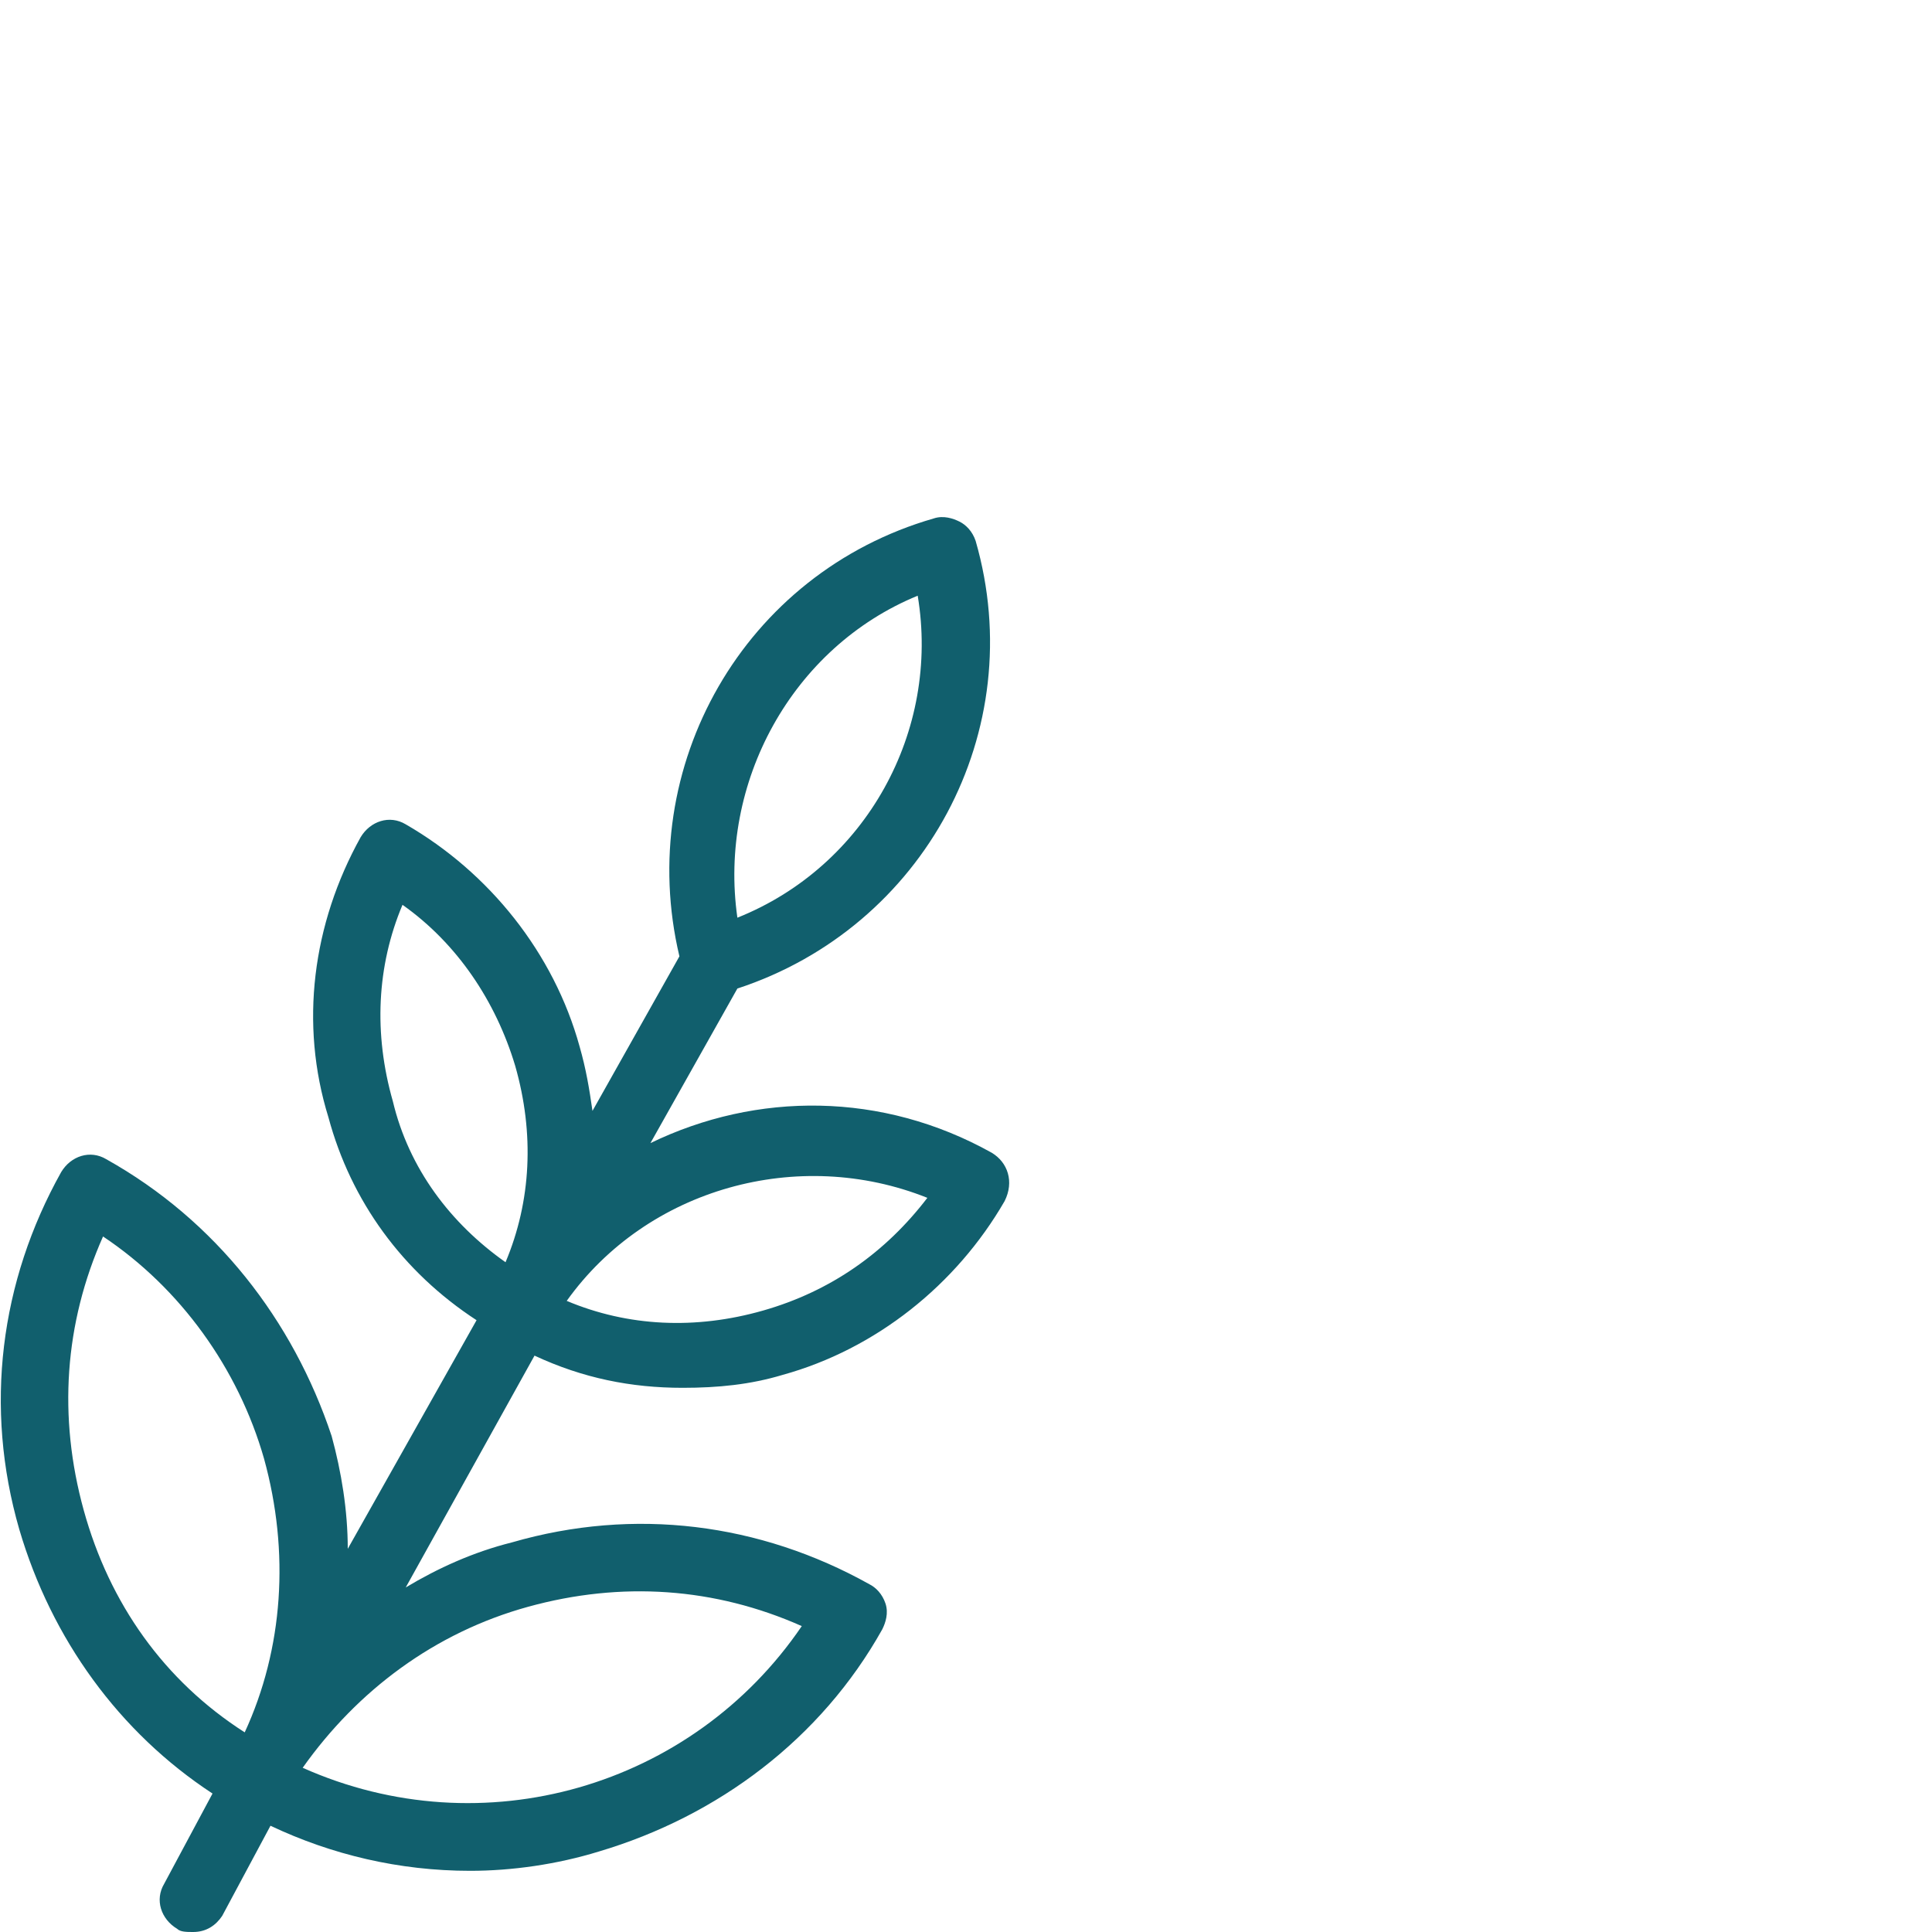 <?xml version="1.0" encoding="UTF-8"?> <svg xmlns="http://www.w3.org/2000/svg" xmlns:xlink="http://www.w3.org/1999/xlink" width="60" height="60" version="1.1" x="0px" y="0px" viewBox="0 0 60 60" style="enable-background:new 0 0 60 60;" xml:space="preserve"> <style type="text/css"> .st0{display:none;} .st1{display:inline;fill:#CECECE;} .st2{display:inline;fill:#002F6C;} .st3{fill:none;stroke:#115F6D;stroke-width:2.083;stroke-linecap:round;stroke-linejoin:round;stroke-miterlimit:8.333;} .st4{fill:#115F6D;} </style> <g id="Laag_2" class="st0"> </g> <g id="Laag_1"> <path class="st4" d="M30.8,35.8c-3.4-1.9-7.3-1.9-10.6-0.3l2.7-4.8c5.8-1.9,9.1-8,7.4-13.9c-0.1-0.3-0.3-0.5-0.5-0.6 c-0.2-0.1-0.5-0.2-0.8-0.1c-5.9,1.7-9.3,7.7-7.9,13.6l-2.7,4.8c-0.1-0.7-0.2-1.3-0.4-2c-0.8-2.9-2.8-5.4-5.4-6.9 c-0.5-0.3-1.1-0.1-1.4,0.4c-1.5,2.7-1.9,5.8-1,8.7c0.7,2.6,2.3,4.8,4.6,6.3l-4,7.1c0-1.2-0.2-2.4-0.5-3.5C9.1,41,6.7,37.9,3.3,36 c-0.5-0.3-1.1-0.1-1.4,0.4C0,39.8-0.5,43.7,0.6,47.5c1,3.4,3.1,6.3,6,8.2l-1.5,2.8C4.8,59,5,59.6,5.5,59.9C5.6,60,5.8,60,6,60 c0.4,0,0.7-0.2,0.9-0.5l1.5-2.8c1.9,0.9,4,1.4,6.2,1.4c1.3,0,2.7-0.2,4-0.6c3.7-1.1,6.9-3.5,8.8-6.9c0.1-0.2,0.2-0.5,0.1-0.8 c-0.1-0.3-0.3-0.5-0.5-0.6c-3.4-1.9-7.3-2.4-11.1-1.3c-1.2,0.3-2.3,0.8-3.3,1.4l4-7.2c1.5,0.7,3,1,4.6,1c1.1,0,2.1-0.1,3.1-0.4 c2.9-0.8,5.4-2.8,6.9-5.4C31.5,36.7,31.3,36.1,30.8,35.8z M12.2,34.2c-0.6-2.1-0.5-4.2,0.3-6.1c1.7,1.2,2.9,3,3.5,5 c0.6,2.1,0.5,4.2-0.3,6.1C14,38,12.7,36.3,12.2,34.2z M2.6,46.9C1.8,44,2,41.1,3.2,38.4c2.4,1.6,4.2,4.1,5,6.9 c0.8,2.9,0.6,5.9-0.6,8.5C5.1,52.2,3.4,49.8,2.6,46.9z M16.4,49.9c2.9-0.8,5.8-0.6,8.5,0.6c-3.4,5-9.9,6.9-15.5,4.4 C11.1,52.5,13.5,50.7,16.4,49.9z M28.5,18.5c0.7,4.2-1.6,8.4-5.6,10C22.3,24.3,24.6,20.1,28.5,18.5z M23.7,40.7 c-2.1,0.6-4.2,0.5-6.1-0.3c2.5-3.5,7.2-4.8,11.2-3.2C27.5,38.9,25.8,40.1,23.7,40.7z"></path> </g> </svg> 